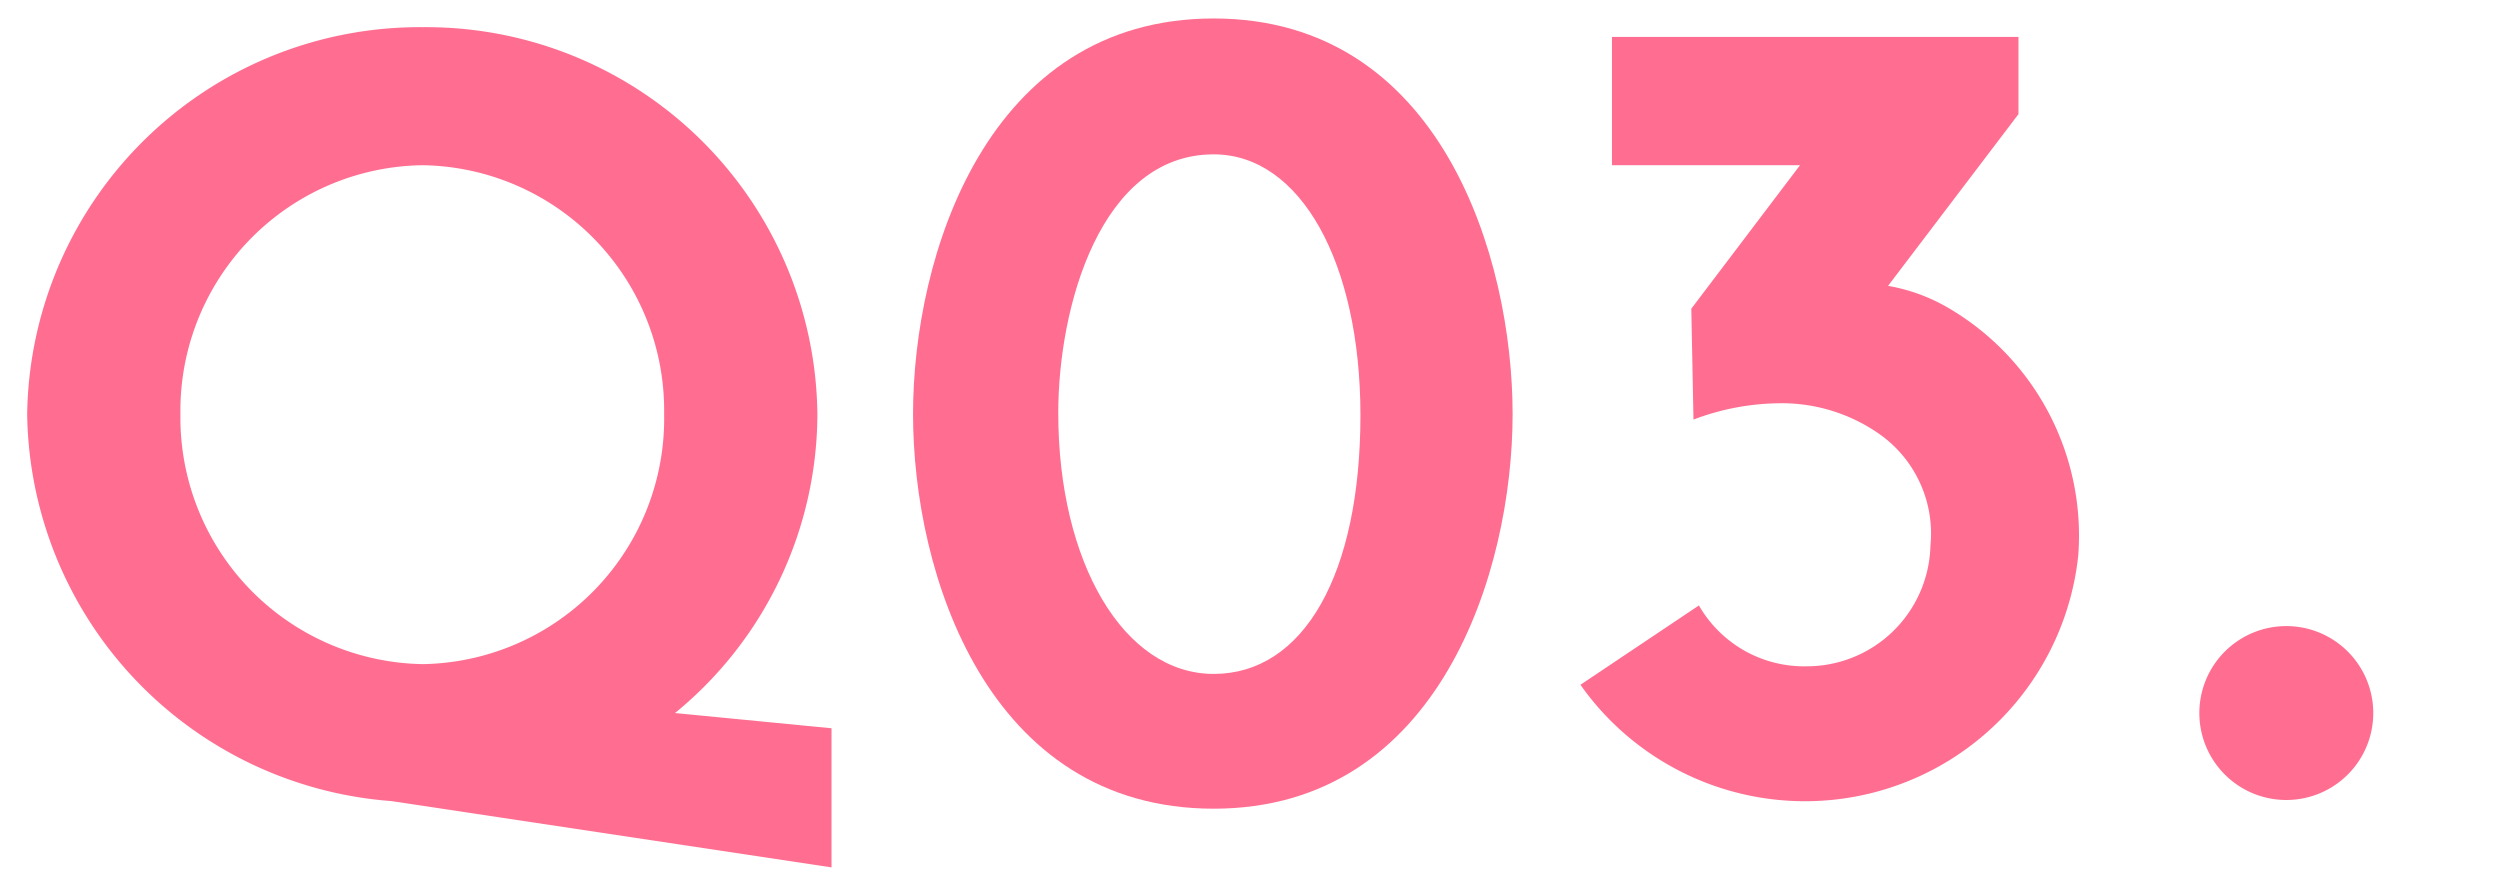 <svg xmlns="http://www.w3.org/2000/svg" width="115" height="40" viewBox="0 0 115 40"><defs><style>.cls-1{fill:none;}.cls-2{fill:#ff6e91;}</style></defs><g id="レイヤー_2" data-name="レイヤー 2"><g id="デザイン"><rect class="cls-1" width="115" height="40"/><path class="cls-2" d="M31.05,32.8l7.2.7v6.4L18,36.85A18.1,18.1,0,0,1,1.25,19.05a18.06,18.06,0,0,1,18.2-17.8A18,18,0,0,1,37.6,19.05,17.82,17.82,0,0,1,31.05,32.8Zm-11.6-2.25a11.29,11.29,0,0,0,11.1-11.5A11.28,11.28,0,0,0,19.45,7.6,11.29,11.29,0,0,0,8.3,19.05,11.34,11.34,0,0,0,19.45,30.55Z"/><path class="cls-2" d="M42,19.05C42,11.8,45.38.85,55.83.85s13.75,11,13.75,18.2S66.23,37.2,55.83,37.2,42,26.4,42,19.05ZM48.68,19c0,6.85,3,12,7.15,12s6.75-4.6,6.75-11.9c0-7-2.75-12-6.75-12C50.63,7.1,48.68,14.1,48.68,19Z"/><path class="cls-2" d="M92.85,1.7V5.25l-6,7.9a8.28,8.28,0,0,1,2.75,1,12.13,12.13,0,0,1,6,11.4,12.64,12.64,0,0,1-22.9,5.95l5.45-3.65a5.58,5.58,0,0,0,4.95,2.8,5.69,5.69,0,0,0,5.7-5.55A5.6,5.6,0,0,0,86.5,20a7.83,7.83,0,0,0-4.7-1.45,11.43,11.43,0,0,0-3.9.75l-.1-5.1,5-6.6H74.15V1.7Z"/><path class="cls-2" d="M105.17,28.8a4,4,0,1,1-4,4A4,4,0,0,1,105.17,28.8Z"/></g></g></svg>